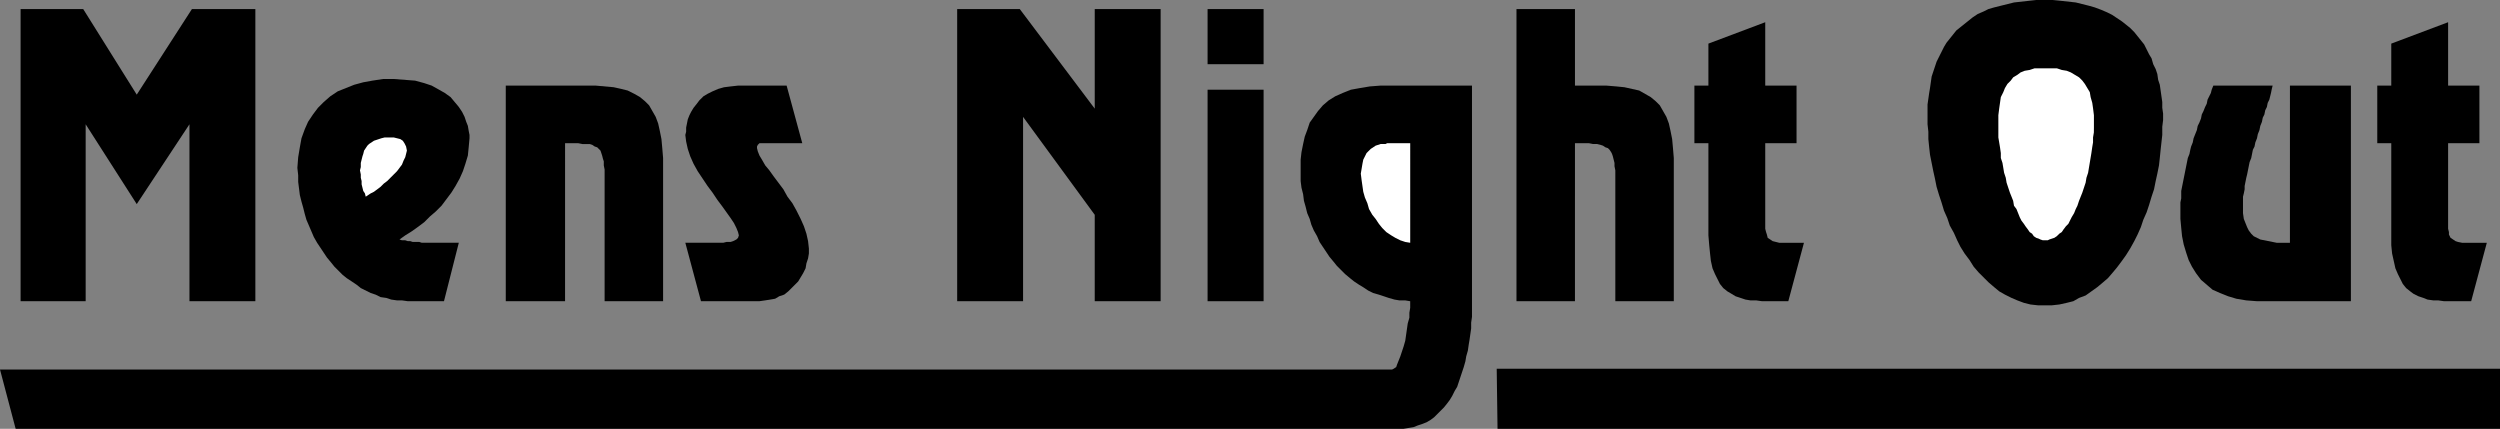 <?xml version="1.0" encoding="UTF-8" standalone="no"?>
<svg
   version="1.0"
   width="129.766mm"
   height="22.256mm"
   id="svg17"
   sodipodi:docname="Mens Night Out.wmf"
   xmlns:inkscape="http://www.inkscape.org/namespaces/inkscape"
   xmlns:sodipodi="http://sodipodi.sourceforge.net/DTD/sodipodi-0.dtd"
   xmlns="http://www.w3.org/2000/svg"
   xmlns:svg="http://www.w3.org/2000/svg">
  <rect width="100%" height="100%" fill="#808080" stroke="none"/>
  <sodipodi:namedview
     id="namedview17"
     pagecolor="#ffffff"
     bordercolor="#000000"
     borderopacity="0.25"
     inkscape:showpageshadow="2"
     inkscape:pageopacity="0.0"
     inkscape:pagecheckerboard="0"
     inkscape:deskcolor="#d1d1d1"
     inkscape:document-units="mm" />
  <defs
     id="defs1">
    <pattern
       id="WMFhbasepattern"
       patternUnits="userSpaceOnUse"
       width="6"
       height="6"
       x="0"
       y="0" />
  </defs>
  <path
     style="fill:#000000;fill-opacity:1;fill-rule:evenodd;stroke:none"
     d="M 37.168,59.093 V 24.38 L 26.826,40.041 16.806,24.38 V 59.093 H 4.04 V 1.776 H 16.322 L 26.826,18.567 37.653,1.776 h 12.443 v 57.317 z"
     id="path1" />
  <path
     style="fill:#000000;fill-opacity:1;fill-rule:evenodd;stroke:none"
     d="m 79.992,59.093 -1.131,-0.161 h -0.97 l -1.131,-0.161 -0.97,-0.323 -1.131,-0.161 -0.97,-0.484 -0.97,-0.323 -0.97,-0.484 -0.97,-0.484 -0.808,-0.646 -0.97,-0.646 -0.97,-0.646 -0.808,-0.646 -0.808,-0.807 -0.808,-0.807 -0.646,-0.807 -0.808,-0.969 -0.646,-0.969 -0.646,-0.969 -0.646,-0.969 -0.646,-1.13 -0.485,-1.13 -0.485,-1.13 -0.485,-1.13 -0.323,-1.13 -0.323,-1.292 -0.323,-1.13 -0.323,-1.292 -0.162,-1.292 -0.162,-1.292 v -1.292 l -0.162,-1.453 0.162,-2.099 0.323,-1.937 0.323,-1.776 0.646,-1.776 0.646,-1.453 0.97,-1.453 0.97,-1.292 1.131,-1.13 1.293,-1.13 1.454,-0.969 1.616,-0.646 1.616,-0.646 1.778,-0.484 1.778,-0.323 2.101,-0.323 h 2.101 l 2.101,0.161 2.101,0.161 1.778,0.484 1.454,0.484 1.454,0.807 1.131,0.646 1.131,0.807 0.808,0.969 0.808,0.969 0.646,0.969 0.485,0.969 0.323,0.969 0.323,0.807 0.162,0.969 0.162,0.807 v 0.646 l -0.162,1.776 -0.162,1.615 -0.485,1.615 -0.485,1.453 -0.646,1.453 -0.808,1.453 -0.808,1.292 -0.97,1.292 -0.97,1.292 -1.131,1.13 -1.131,0.969 -1.131,1.13 -1.293,0.969 -1.131,0.807 -1.293,0.807 -1.131,0.807 0.485,0.161 h 0.646 l 0.485,0.161 h 0.485 l 0.485,0.161 h 0.485 0.485 0.323 l 0.485,0.161 h 0.323 0.485 0.323 0.485 0.323 0.323 0.485 4.525 l -2.909,11.463 z"
     id="path2" />
  <path
     style="fill:#000000;fill-opacity:1;fill-rule:evenodd;stroke:none"
     d="m 116.837,16.791 1.778,0.161 1.778,0.161 1.454,0.323 1.293,0.323 1.293,0.646 1.131,0.646 0.97,0.807 0.808,0.807 0.646,1.13 0.646,1.13 0.485,1.292 0.323,1.453 0.323,1.615 0.162,1.776 0.162,1.937 v 1.937 26.156 H 118.614 V 35.198 34.229 33.26 l -0.162,-0.807 v -0.807 l -0.162,-0.484 -0.162,-0.646 -0.162,-0.484 -0.162,-0.484 -0.323,-0.323 -0.323,-0.323 -0.485,-0.161 -0.485,-0.323 -0.485,-0.161 h -0.646 -0.808 l -0.808,-0.161 h -2.586 V 59.093 H 99.222 V 16.791 Z"
     id="path3" />
  <path
     style="fill:#000000;fill-opacity:1;fill-rule:evenodd;stroke:none"
     d="m 150.449,28.093 h -0.485 -0.323 -0.485 -0.162 l -0.162,0.161 -0.162,0.161 -0.162,0.323 v 0.323 l 0.162,0.646 0.323,0.807 0.485,0.807 0.646,1.13 0.808,0.969 0.808,1.13 0.97,1.292 0.97,1.292 0.808,1.453 0.97,1.292 0.808,1.453 0.808,1.615 0.646,1.453 0.485,1.453 0.323,1.453 0.162,1.453 v 0.969 l -0.162,0.969 -0.323,0.969 -0.162,0.969 -0.485,0.969 -0.485,0.807 -0.485,0.807 -0.646,0.646 -0.646,0.646 -0.646,0.646 -0.808,0.646 -0.97,0.323 -0.808,0.484 -0.97,0.161 -0.97,0.161 -1.131,0.161 h -11.474 l -3.07,-11.463 h 6.626 0.323 0.485 l 0.646,-0.161 h 0.808 l 0.485,-0.161 0.646,-0.323 0.323,-0.323 0.162,-0.484 -0.162,-0.646 -0.323,-0.807 -0.485,-0.969 -0.646,-0.969 -0.808,-1.13 -0.808,-1.13 -0.97,-1.292 -0.97,-1.453 -0.97,-1.292 -0.97,-1.453 -0.97,-1.453 -0.808,-1.453 -0.646,-1.453 -0.485,-1.453 -0.323,-1.453 -0.162,-1.292 0.162,-0.646 V 25.026 l 0.162,-0.807 0.162,-0.807 0.323,-0.807 0.323,-0.646 0.485,-0.807 0.646,-0.807 0.485,-0.646 0.808,-0.807 0.808,-0.484 0.97,-0.484 1.131,-0.484 1.131,-0.323 1.293,-0.161 1.454,-0.161 h 9.534 l 3.07,11.302 z"
     id="path4" />
  <path
     style="fill:#000000;fill-opacity:1;fill-rule:evenodd;stroke:none"
     d="M 214.766,59.093 V 42.14 L 200.707,22.927 V 59.093 H 187.779 V 1.776 h 12.282 l 14.706,19.536 V 1.776 h 12.928 v 57.317 z"
     id="path5" />
  <path
     style="fill:#000000;fill-opacity:1;fill-rule:evenodd;stroke:none"
     d="M 236.905,59.093 V 17.599 h 10.989 v 41.494 z"
     id="path6" />
  <path
     style="fill:#000000;fill-opacity:1;fill-rule:evenodd;stroke:none"
     d="M 236.905,12.594 V 1.776 h 10.989 v 10.818 z"
     id="path7" />
  <path
     style="fill:#000000;fill-opacity:1;fill-rule:evenodd;stroke:none"
     d="M 274.235,84.119 H 3.07 L 0,72.494 h 273.104 l 0.323,-0.161 0.485,-0.323 0.162,-0.484 0.323,-0.807 0.323,-0.807 0.323,-0.969 0.323,-0.969 0.323,-1.13 0.162,-1.13 0.162,-1.13 0.162,-1.13 0.323,-1.13 v -0.969 l 0.162,-0.969 v -0.807 -0.484 l -0.97,-0.161 h -1.131 l -0.97,-0.161 -1.131,-0.323 -0.97,-0.323 -0.97,-0.323 -1.131,-0.323 -0.97,-0.484 -0.97,-0.646 -0.808,-0.484 -0.97,-0.646 -0.808,-0.646 -0.97,-0.807 -0.808,-0.807 -0.808,-0.807 -0.646,-0.807 -0.808,-0.969 -0.646,-0.969 -0.646,-0.969 -0.646,-0.969 -0.485,-1.13 -0.646,-1.13 -0.485,-1.13 -0.323,-1.13 -0.485,-1.13 -0.323,-1.292 -0.323,-1.13 -0.162,-1.292 -0.323,-1.292 -0.162,-1.292 v -1.292 -1.292 -1.615 l 0.162,-1.453 0.323,-1.615 0.323,-1.453 0.485,-1.292 0.485,-1.453 0.808,-1.13 0.808,-1.13 0.97,-1.13 1.131,-0.969 1.293,-0.807 1.454,-0.646 1.616,-0.646 1.778,-0.323 1.939,-0.323 2.101,-0.161 h 17.938 v 42.14 1.13 0.969 1.13 l -0.162,1.13 v 1.13 l -0.162,1.13 -0.162,1.13 -0.162,0.969 -0.162,1.13 -0.323,1.13 -0.162,0.969 -0.323,1.13 -0.323,0.969 -0.323,0.969 -0.323,0.969 -0.323,0.969 -0.485,0.807 -0.485,0.969 -0.485,0.807 -0.485,0.646 -0.646,0.807 -0.646,0.646 -0.646,0.646 -0.646,0.646 -0.646,0.484 -0.808,0.484 -0.808,0.323 -0.97,0.323 -0.808,0.323 -0.97,0.161 -0.97,0.161 z"
     id="path8" />
  <path
     style="fill:#000000;fill-opacity:1;fill-rule:evenodd;stroke:none"
     d="m 315.12,16.791 1.939,0.161 1.616,0.161 1.454,0.323 1.454,0.323 1.131,0.646 1.131,0.646 0.97,0.807 0.808,0.807 0.646,1.13 0.646,1.13 0.485,1.292 0.323,1.453 0.323,1.615 0.162,1.776 0.162,1.937 v 1.937 26.156 H 316.897 V 35.198 34.229 33.421 l -0.162,-0.807 v -0.646 l -0.162,-0.646 -0.162,-0.646 -0.162,-0.484 -0.162,-0.323 -0.323,-0.484 -0.323,-0.323 -0.485,-0.161 -0.485,-0.323 -0.485,-0.161 -0.646,-0.161 h -0.808 l -0.808,-0.161 h -2.747 V 59.093 H 297.505 V 1.776 h 11.474 v 15.015 z"
     id="path9" />
  <path
     style="fill:#000000;fill-opacity:1;fill-rule:evenodd;stroke:none"
     d="m 352.449,16.791 v 11.302 h -6.141 v 16.146 0.646 l 0.162,0.646 0.162,0.484 0.162,0.646 0.485,0.323 0.485,0.323 0.646,0.161 0.646,0.161 h 4.848 l -3.07,11.463 h -5.171 l -1.131,-0.161 h -1.131 l -0.97,-0.161 -0.97,-0.323 -0.97,-0.323 -0.808,-0.484 -0.808,-0.484 -0.808,-0.646 -0.646,-0.807 -0.485,-0.969 -0.485,-0.969 -0.485,-1.13 -0.323,-1.453 -0.162,-1.453 -0.162,-1.615 -0.162,-1.937 V 28.093 h -2.747 V 16.791 h 2.747 V 8.557 L 346.308,4.359 V 16.791 Z"
     id="path10" />
  <path
     style="fill:#000000;fill-opacity:1;fill-rule:evenodd;stroke:none"
     d="m 401.091,0 h 1.616 l 1.616,0.161 1.454,0.161 1.454,0.161 1.293,0.323 1.293,0.323 1.131,0.323 1.293,0.484 1.131,0.484 0.97,0.484 0.97,0.646 0.97,0.646 0.808,0.646 0.808,0.646 0.808,0.807 0.646,0.807 0.646,0.807 0.646,0.807 0.485,0.969 0.485,0.969 0.485,0.807 0.323,1.13 0.485,0.969 0.323,0.969 0.162,1.13 0.323,0.969 0.162,1.13 0.162,1.13 0.162,1.13 v 1.13 l 0.162,1.13 v 1.292 l -0.162,1.292 v 1.615 l -0.162,1.453 -0.162,1.453 -0.162,1.615 -0.162,1.453 -0.323,1.615 -0.323,1.453 -0.323,1.615 -0.485,1.453 -0.485,1.615 -0.485,1.453 -0.646,1.453 -0.485,1.453 -0.646,1.453 -0.646,1.292 -0.808,1.453 -0.808,1.292 -0.808,1.13 -0.97,1.292 -0.808,0.969 -0.97,1.13 -1.131,0.969 -0.97,0.807 -1.131,0.807 -1.131,0.807 -1.293,0.484 -1.131,0.646 -1.293,0.323 -1.454,0.323 -1.454,0.161 h -1.293 -1.454 l -1.454,-0.161 -1.293,-0.323 -1.293,-0.484 -1.131,-0.484 -1.293,-0.646 -1.131,-0.646 -0.97,-0.807 -1.131,-0.969 -0.97,-0.969 -0.97,-0.969 -0.97,-1.13 -0.808,-1.292 -0.97,-1.292 -0.808,-1.292 -0.646,-1.292 -0.646,-1.453 -0.808,-1.453 -0.485,-1.453 -0.646,-1.453 -0.485,-1.615 -0.485,-1.453 -0.485,-1.615 -0.323,-1.615 -0.323,-1.453 -0.323,-1.615 -0.323,-1.615 -0.162,-1.453 -0.162,-1.615 v -1.453 l -0.162,-1.453 v -1.453 -1.13 -1.292 l 0.162,-1.13 0.162,-1.13 0.162,-0.969 0.162,-1.13 0.162,-1.13 0.323,-0.969 0.323,-0.969 0.323,-0.969 0.485,-0.969 0.485,-0.969 0.485,-0.969 0.485,-0.807 0.646,-0.807 0.646,-0.807 0.646,-0.807 0.808,-0.646 0.808,-0.646 0.808,-0.646 0.808,-0.646 0.97,-0.646 1.131,-0.484 0.97,-0.484 1.131,-0.323 1.293,-0.323 1.293,-0.323 1.293,-0.323 1.454,-0.161 1.454,-0.161 L 399.475,0 Z"
     id="path11" />
  <path
     style="fill:#000000;fill-opacity:1;fill-rule:evenodd;stroke:none"
     d="m 442.784,59.093 -2.101,-0.161 -1.939,-0.323 -1.616,-0.484 -1.616,-0.646 -1.454,-0.646 -1.131,-0.969 -1.131,-0.969 -0.97,-1.292 -0.808,-1.292 -0.646,-1.292 -0.485,-1.453 -0.485,-1.615 -0.323,-1.615 -0.162,-1.615 -0.162,-1.776 V 41.171 40.526 39.718 l 0.162,-0.807 v -0.807 -0.646 l 0.162,-0.807 0.162,-0.807 0.162,-0.807 0.162,-0.807 0.162,-0.807 0.162,-0.807 0.162,-0.807 0.162,-0.807 0.323,-0.807 0.162,-0.807 0.162,-0.646 0.323,-0.807 0.162,-0.807 0.323,-0.807 0.323,-0.807 0.162,-0.807 0.323,-0.646 0.323,-0.807 0.162,-0.807 0.323,-0.646 0.323,-0.807 0.323,-0.646 0.162,-0.807 0.323,-0.646 0.323,-0.646 0.162,-0.646 0.323,-0.807 h 11.635 l -0.162,0.646 -0.162,0.807 -0.162,0.646 -0.162,0.646 -0.323,0.646 -0.162,0.807 -0.323,0.646 -0.162,0.807 -0.323,0.646 -0.162,0.807 -0.323,0.807 -0.162,0.807 -0.323,0.807 -0.162,0.807 -0.323,0.807 -0.162,0.807 -0.323,0.646 -0.162,0.807 -0.162,0.807 -0.323,0.807 -0.162,0.807 -0.162,0.807 -0.162,0.807 -0.162,0.646 -0.162,0.807 -0.162,0.807 v 0.646 l -0.162,0.807 -0.162,0.646 v 0.646 0.646 0.646 1.292 l 0.162,1.13 0.323,0.807 0.323,0.807 0.323,0.646 0.485,0.646 0.485,0.484 0.646,0.323 0.646,0.323 0.808,0.161 0.808,0.161 0.808,0.161 0.808,0.161 h 0.808 0.97 0.808 V 16.791 h 11.958 v 42.302 z"
     id="path12" />
  <path
     style="fill:#000000;fill-opacity:1;fill-rule:evenodd;stroke:none"
     d="m 486.415,16.791 v 11.302 h -6.141 v 16.146 0.646 l 0.162,0.646 v 0.484 l 0.323,0.646 0.485,0.323 0.485,0.323 0.485,0.161 0.808,0.161 h 4.848 l -3.07,11.463 h -5.333 l -1.131,-0.161 h -0.97 l -1.131,-0.161 -0.808,-0.323 -0.97,-0.323 -0.97,-0.484 -0.646,-0.484 -0.808,-0.646 -0.646,-0.807 -0.485,-0.969 -0.485,-0.969 -0.485,-1.13 -0.323,-1.453 -0.323,-1.453 -0.162,-1.615 V 46.177 28.093 h -2.747 V 16.791 h 2.747 V 8.557 L 480.275,4.359 V 16.791 Z"
     id="path13" />
  <path
     style="fill:#000000;fill-opacity:1;fill-rule:evenodd;stroke:none"
     d="M 490.455,84.119 H 293.788 l -0.162,-11.786 h 196.829 z"
     id="path14" />
  <path
     style="fill:#ffffff;fill-opacity:1;fill-rule:evenodd;stroke:none"
     d="m 266.963,34.067 0.162,1.292 0.162,1.13 0.162,1.13 0.323,1.13 0.485,1.13 0.323,1.13 0.646,1.13 0.646,0.807 0.646,0.969 0.646,0.807 0.808,0.807 0.97,0.646 0.808,0.484 0.97,0.484 0.97,0.323 0.97,0.161 V 28.093 h -3.717 -0.323 -0.485 l -0.323,0.161 h -0.485 -0.485 l -0.485,0.161 -0.485,0.161 -0.485,0.323 -0.485,0.323 -0.485,0.484 -0.323,0.323 -0.323,0.646 -0.323,0.646 -0.162,0.807 -0.162,0.969 z"
     id="path15" />
  <path
     style="fill:#ffffff;fill-opacity:1;fill-rule:evenodd;stroke:none"
     d="m 70.619,33.421 0.162,0.807 v 0.646 l 0.162,0.646 v 0.646 l 0.162,0.646 0.162,0.646 0.323,0.484 0.162,0.646 0.485,-0.323 0.485,-0.323 0.646,-0.323 0.646,-0.484 0.646,-0.484 0.646,-0.646 0.646,-0.484 0.646,-0.646 0.646,-0.646 0.646,-0.646 0.485,-0.646 0.485,-0.646 0.323,-0.807 0.323,-0.646 0.162,-0.646 0.162,-0.646 -0.162,-0.807 -0.323,-0.646 -0.323,-0.484 -0.485,-0.323 -0.646,-0.161 -0.646,-0.161 h -0.646 -0.646 -0.485 l -0.646,0.161 -0.485,0.161 -0.485,0.161 -0.485,0.161 -0.485,0.323 -0.485,0.323 -0.323,0.323 -0.323,0.484 -0.323,0.484 -0.162,0.646 -0.162,0.484 -0.162,0.646 -0.162,0.646 v 0.807 z"
     id="path16" />
  <path
     style="fill:#ffffff;fill-opacity:1;fill-rule:evenodd;stroke:none"
     d="m 401.252,13.401 h -1.131 -0.97 l -0.97,0.323 -0.97,0.161 -0.808,0.323 -0.646,0.484 -0.808,0.484 -0.485,0.646 -0.646,0.646 -0.485,0.807 -0.323,0.807 -0.485,0.969 -0.162,1.13 -0.162,1.13 -0.162,1.292 v 1.453 0.969 0.969 0.969 l 0.162,0.969 0.162,0.969 0.162,1.13 v 0.969 l 0.323,0.969 0.162,0.969 0.162,0.969 0.323,0.969 0.162,0.969 0.323,0.969 0.323,0.969 0.323,0.807 0.323,0.807 0.162,0.969 0.485,0.646 0.323,0.807 0.323,0.807 0.323,0.646 0.485,0.646 0.323,0.484 0.485,0.646 0.323,0.484 0.485,0.323 0.323,0.484 0.485,0.323 0.485,0.161 0.323,0.161 0.485,0.161 h 0.485 0.485 l 0.323,-0.161 0.485,-0.161 0.485,-0.161 0.485,-0.323 0.485,-0.484 0.485,-0.323 0.323,-0.484 0.485,-0.646 0.485,-0.484 0.323,-0.646 0.323,-0.646 0.485,-0.807 0.323,-0.807 0.323,-0.646 0.323,-0.969 0.323,-0.807 0.323,-0.807 0.323,-0.969 0.323,-0.969 0.162,-0.969 0.323,-0.969 0.162,-0.969 0.162,-0.969 0.162,-0.969 0.162,-0.969 0.162,-1.13 0.162,-0.969 v -0.969 l 0.162,-0.969 V 25.026 24.057 22.604 l -0.162,-1.292 -0.162,-1.13 -0.323,-1.13 -0.162,-0.969 -0.485,-0.807 -0.485,-0.807 -0.485,-0.646 -0.646,-0.646 -0.808,-0.484 -0.808,-0.484 -0.808,-0.323 -0.97,-0.161 -0.97,-0.323 h -1.131 z"
     id="path17" />
</svg>
